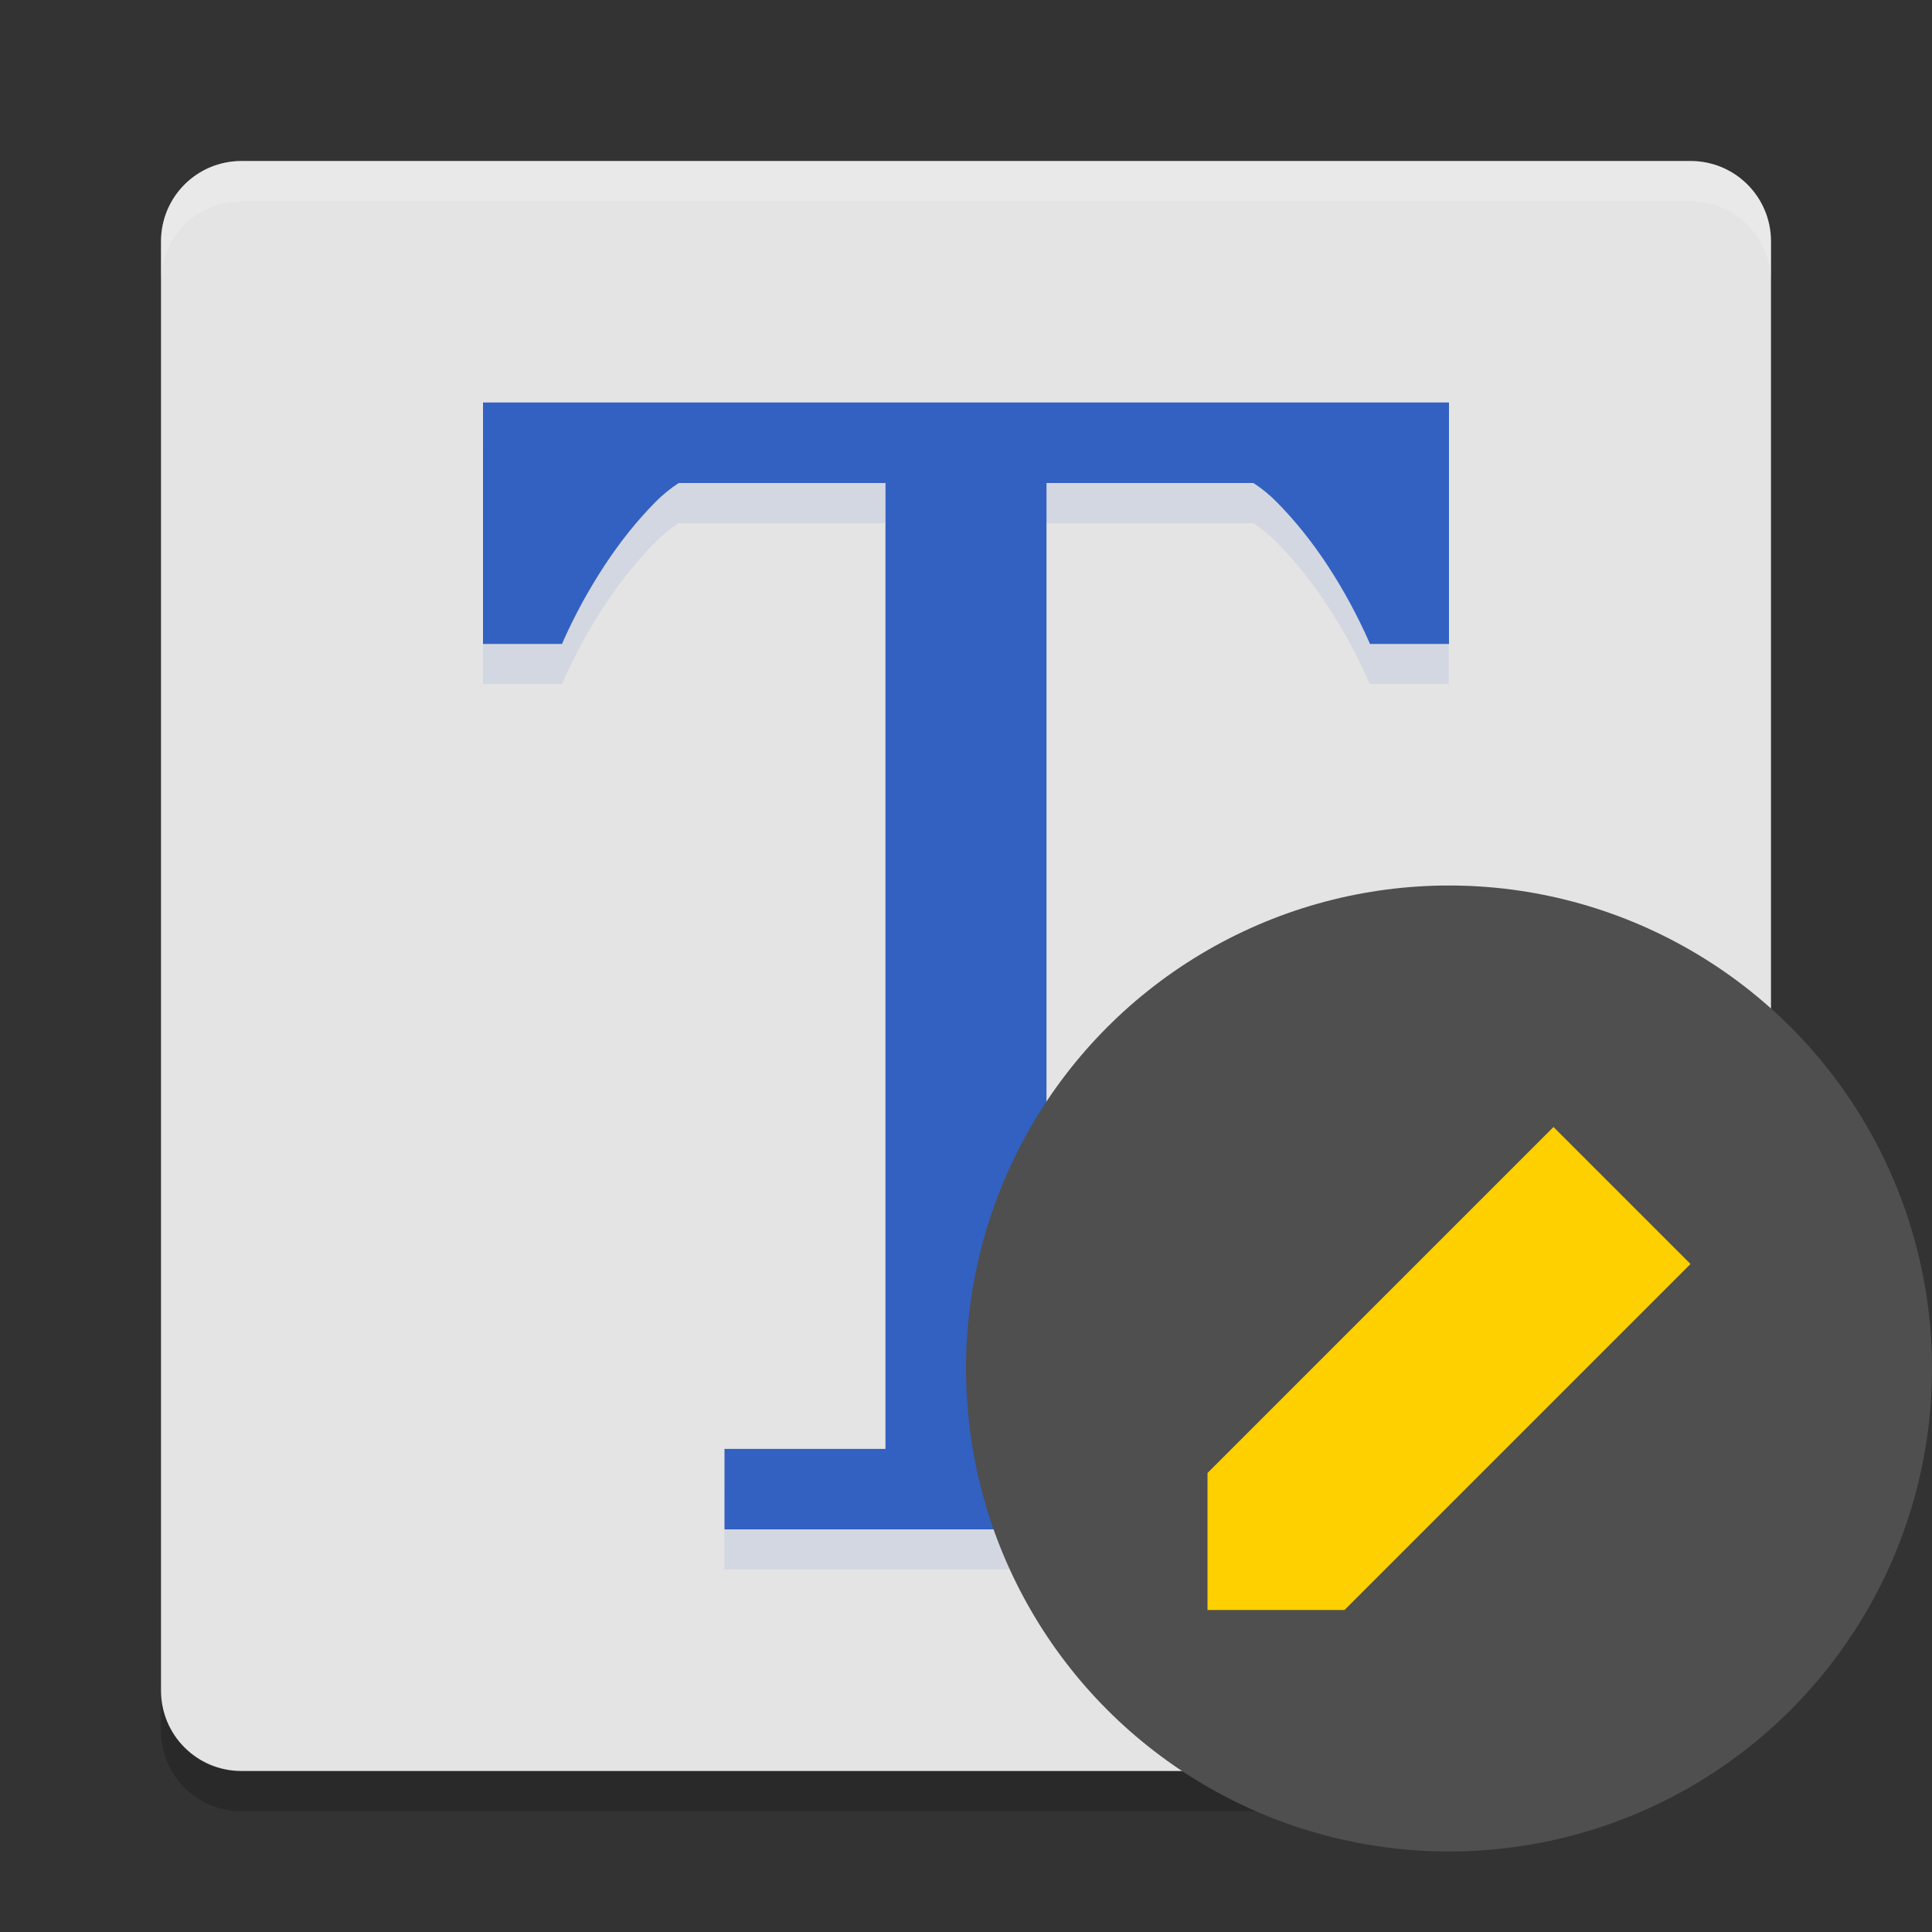 <svg xmlns="http://www.w3.org/2000/svg" width="24" height="24" version="1">
 <rect width="100%" height="100%" fill="#333333" stroke="none"/>
 <path style="opacity:0.2" transform="matrix(0,-1,-1,0,0,0)" d="M -20.551,-21.051 -17.686,-22 H -3.5 c 0.554,0 1,0.446 1,1 v 18 c 0,0.554 -0.446,1 -1,1 h -18 c -0.554,0 -1,-0.446 -1,-1 v -14.664 l 0.949,-2.387 c 0.205,-0.515 0.474,-0.826 1,-1 z"/>
 <path style="fill:#e4e4e4" transform="matrix(0,-1,-1,0,0,0)" d="M -20.463,-21.216 -17.314,-22 H -3 c 0.554,0 1,0.446 1,1 v 18 c 0,0.554 -0.446,1 -1,1 h -18 c -0.554,0 -1,-0.446 -1,-1 v -14.582 l 0.537,-2.634 c 0.111,-0.543 0.462,-0.866 1,-1 z"/>
 <path style="opacity:0.2;fill:#ffffff" d="M 2,3.5 V 3 C 2,2.446 2.446,2 3,2 h 18 c 0.554,0 1,0.446 1,1 v 0.5 c 0,-0.554 -0.446,-1 -1,-1 H 3 c -0.554,0 -1,0.446 -1,1 z"/>
 <g style="font-size:40px;line-height:1.25;letter-spacing:0px;word-spacing:0px;fill:#3261c2" transform="matrix(0.497,0,0,0.505,-0.521,0.628)">
  <path style="opacity:0.1" d="m 13.119,9.645 v 5.939 h 1.976 c 0.007,-0.016 0.009,-0.027 0.016,-0.043 0.299,-0.664 0.647,-1.289 1.037,-1.875 0.391,-0.586 0.813,-1.106 1.269,-1.562 0.201,-0.201 0.399,-0.355 0.593,-0.479 h 5.167 v 21.888 1.868 h -4.023 v 1.98 h 0.499 5.536 5.536 0.499 v -1.98 h -4.023 V 33.512 11.624 h 5.171 c 0.194,0.124 0.392,0.278 0.593,0.479 0.456,0.456 0.878,0.976 1.269,1.562 0.391,0.586 0.734,1.211 1.033,1.875 0.007,0.016 0.009,0.027 0.016,0.043 h 1.976 V 9.645 H 36.254 26.195 25.189 24.184 14.125 Z"/>
  <path style="fill:#3261c2" transform="matrix(2.012,0,0,1.98,1.049,-1.243)" d="M 6 5 L 6 8 L 6.982 8 C 6.986 7.992 6.987 7.986 6.99 7.979 C 7.139 7.643 7.312 7.327 7.506 7.031 C 7.7 6.735 7.91 6.472 8.137 6.242 C 8.237 6.14 8.335 6.063 8.432 6 L 11 6 L 11 17.057 L 11 18 L 9 18 L 9 19 L 9.248 19 L 12 19 L 14.752 19 L 15 19 L 15 18 L 13 18 L 13 17.057 L 13 6 L 15.57 6 C 15.667 6.063 15.765 6.14 15.865 6.242 C 16.092 6.472 16.302 6.735 16.496 7.031 C 16.69 7.327 16.861 7.643 17.01 7.979 C 17.013 7.986 17.014 7.992 17.018 8 L 18 8 L 18 5 L 17.5 5 L 12.5 5 L 12 5 L 11.5 5 L 6.5 5 L 6 5 z"/>
 </g>
 <circle style="fill:#4f4f4f" cx="18" cy="17" r="6"/>
 <path style="fill:#ffd000" d="M 15,18.298 V 20 h 1.702 L 21,15.702 19.298,14 Z"/>
</svg>

